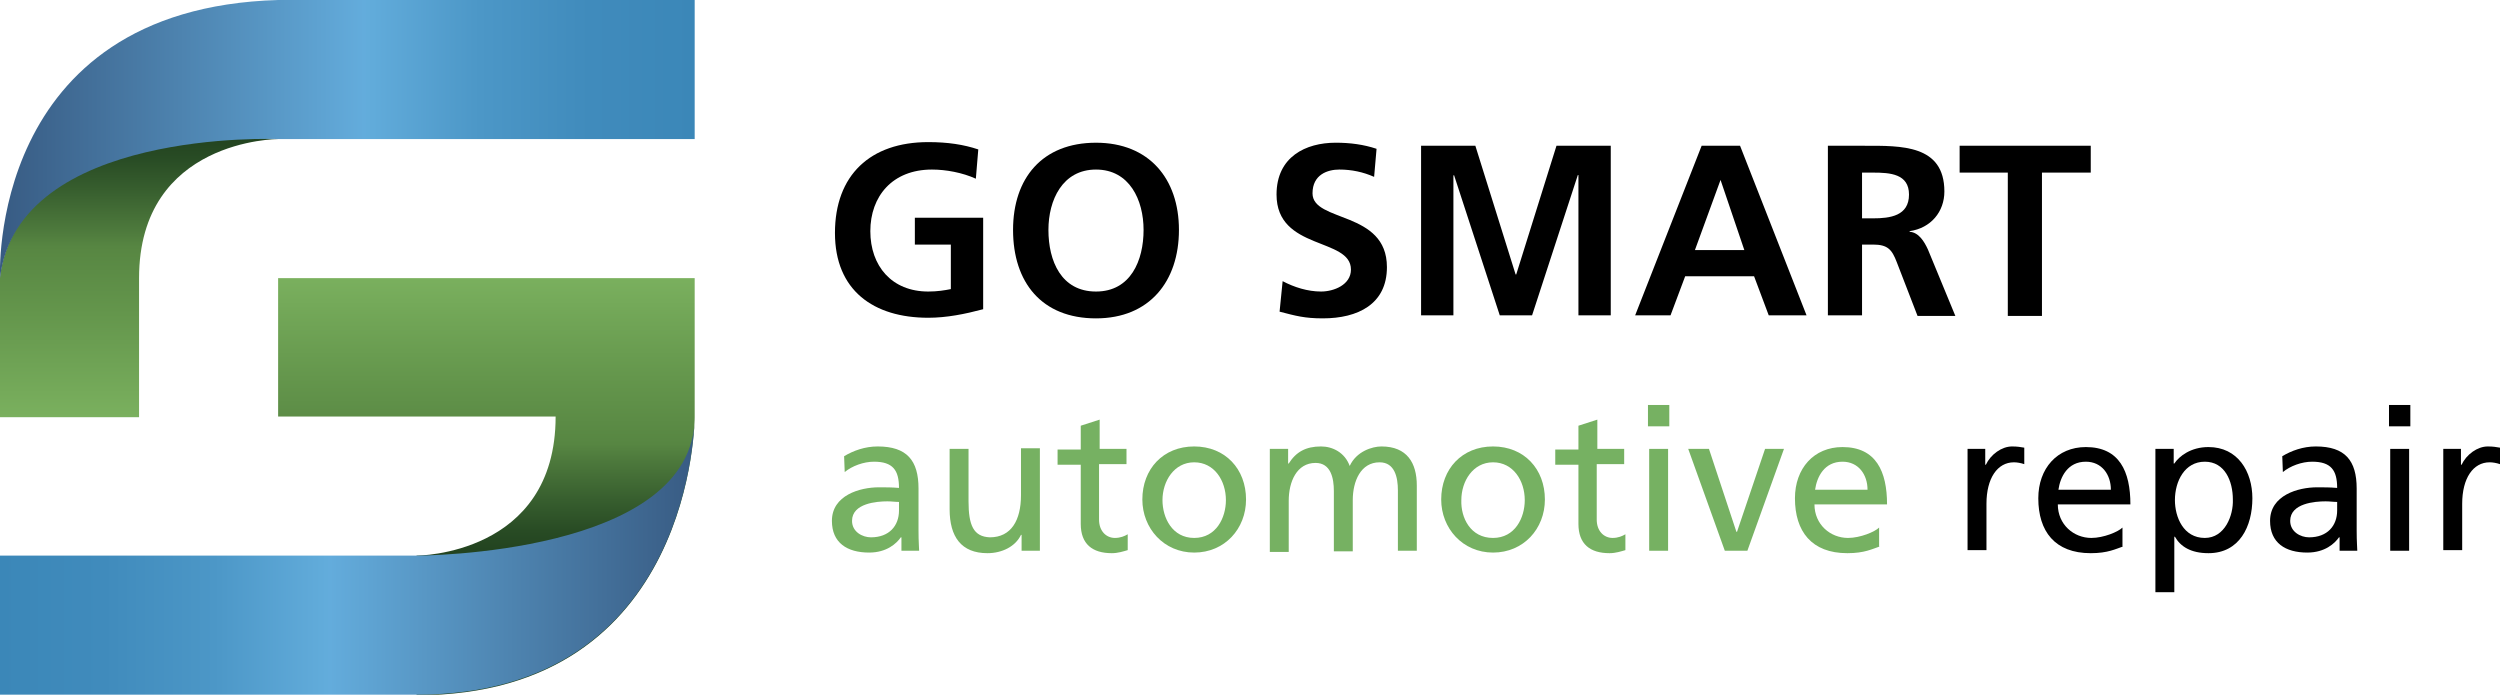 <?xml version="1.0" encoding="utf-8"?>
<!-- Generator: Adobe Illustrator 22.1.0, SVG Export Plug-In . SVG Version: 6.00 Build 0)  -->
<svg version="1.1" id="Laag_1" xmlns="http://www.w3.org/2000/svg" xmlns:xlink="http://www.w3.org/1999/xlink" x="0px" y="0px"
	 viewBox="0 0 409.9 113.9" style="enable-background:new 0 0 409.9 113.9;" xml:space="preserve">
<style type="text/css">
	.st0{fill:#76B162;}
	.st1{fill:url(#SVGID_1_);}
	.st2{fill:url(#SVGID_2_);}
	.st3{display:none;fill:url(#SVGID_3_);}
	.st4{fill:url(#SVGID_4_);}
	.st5{fill:url(#SVGID_5_);}
	.st6{display:none;fill:url(#SVGID_6_);}
</style>
<g>
	<path d="M160,29.3c-2.2-1-4.9-1.5-7.2-1.5c-6.5,0-10.1,4.4-10.1,10.1c0,5.7,3.5,9.9,9.5,9.9c1.5,0,2.7-0.2,3.7-0.4v-7.3h-5.9v-4.4
		h11.2v15c-3,0.8-6,1.4-9,1.4c-9,0-15.3-4.5-15.3-13.9c0-9.5,5.8-14.9,15.3-14.9c3.2,0,5.8,0.4,8.2,1.2L160,29.3z"/>
	<path d="M179.7,23.4c8.7,0,13.6,5.9,13.6,14.3c0,8.4-4.8,14.5-13.6,14.5c-8.9,0-13.6-5.9-13.6-14.5
		C166.1,29.2,170.9,23.4,179.7,23.4z M179.7,47.8c5.7,0,7.8-5.1,7.8-10.1c0-4.9-2.3-9.9-7.8-9.9c-5.5,0-7.8,5-7.8,9.9
		C171.9,42.8,174,47.8,179.7,47.8z"/>
	<path d="M225.3,29c-1.8-0.8-3.7-1.2-5.7-1.2c-1.9,0-4.4,0.8-4.4,3.9c0,4.8,12.2,2.8,12.2,12.1c0,6.1-4.8,8.4-10.5,8.4
		c-3,0-4.4-0.4-7.1-1.1l0.5-5c1.9,1,4.1,1.7,6.3,1.7c2.1,0,4.9-1.1,4.9-3.6c0-5.3-12.2-3.1-12.2-12.3c0-6.2,4.8-8.5,9.7-8.5
		c2.4,0,4.6,0.3,6.7,1L225.3,29z"/>
	<path d="M233,23.9h8.9l6.6,21.1h0.1l6.6-21.1h8.9v27.8h-5.3v-23h-0.1l-7.5,23h-5.3l-7.5-23l-0.1,0.1v22.9H233V23.9z"/>
	<path d="M279,23.9h6.3l10.9,27.8H290l-2.4-6.4h-11.3l-2.4,6.4h-5.8L279,23.9z M282.1,29.5L282.1,29.5L277.9,41h8.1L282.1,29.5z"/>
	<path d="M299.7,23.9h6c6,0,13.1-0.2,13.1,7.5c0,3.3-2.2,6-5.7,6.5V38c1.5,0.1,2.4,1.6,3,2.9l4.5,10.9h-6.2L311,43
		c-0.8-2.1-1.5-2.9-3.9-2.9h-1.8v11.6h-5.6V23.9z M305.3,35.8h1.8c2.8,0,5.9-0.4,5.9-3.9c0-3.4-3.1-3.6-5.9-3.6h-1.8V35.8z"/>
	<path d="M329.3,28.3h-8v-4.4h21.5v4.4h-8v23.5h-5.6V28.3z"/>
	<path class="st0" d="M138.4,74.8c1.5-0.9,3.4-1.6,5.5-1.6c4.8,0,6.7,2.3,6.7,6.9V87c0,1.9,0.1,2.8,0.1,3.3h-2.9v-2.2h-0.1
		c-0.7,1-2.3,2.5-5.2,2.5c-3.6,0-6.1-1.6-6.1-5.2c0-4.2,4.6-5.5,7.7-5.5c1.2,0,2.1,0,3.3,0.1c0-2.9-1-4.3-4.1-4.3
		c-1.7,0-3.6,0.7-4.8,1.7L138.4,74.8z M147.5,82.3c-0.7,0-1.3-0.1-2-0.1c-1.7,0-5.8,0.3-5.8,3.2c0,1.8,1.7,2.7,3.1,2.7
		c3,0,4.6-1.9,4.6-4.4V82.3z"/>
	<path class="st0" d="M170.5,90.3h-3v-2.6h-0.1c-0.9,1.9-3.1,3-5.5,3c-4.3,0-6.2-2.7-6.2-7.2v-9.9h3.1v8.6c0,3.9,0.8,5.8,3.5,5.9
		c3.5,0,5.1-2.8,5.1-6.9v-7.7h3.1V90.3z"/>
	<path class="st0" d="M184.6,76.1h-4.4v9.1c0,1.9,1.2,3,2.6,3c0.9,0,1.6-0.3,2.1-0.6v2.6c-0.7,0.2-1.6,0.5-2.6,0.5
		c-3.2,0-5.1-1.5-5.1-4.8v-9.7h-3.8v-2.5h3.8v-3.9l3.1-1v4.8h4.4V76.1z"/>
	<path class="st0" d="M195.8,73.2c5.1,0,8.5,3.7,8.5,8.7c0,4.8-3.5,8.7-8.5,8.7c-5,0-8.5-4-8.5-8.7
		C187.3,76.9,190.7,73.2,195.8,73.2z M195.8,88.2c3.6,0,5.2-3.3,5.2-6.2c0-3.2-1.9-6.2-5.2-6.2c-3.3,0-5.2,3.1-5.2,6.2
		C190.6,84.9,192.2,88.2,195.8,88.2z"/>
	<path class="st0" d="M208.3,73.6h2.9V76h0.1c1.2-1.9,2.8-2.8,5.3-2.8c1.9,0,3.9,1,4.7,3.2c1.1-2.4,3.7-3.2,5.2-3.2
		c4.2,0,5.8,2.7,5.8,6.4v10.7h-3.1v-9.9c0-2.1-0.5-4.6-3-4.6c-3.1,0-4.4,3.1-4.4,6.2v8.4h-3.1v-9.9c0-2.1-0.5-4.6-3-4.6
		c-3.1,0-4.4,3.1-4.4,6.2v8.4h-3.1V73.6z"/>
	<path class="st0" d="M244.8,73.2c5.1,0,8.5,3.7,8.5,8.7c0,4.8-3.5,8.7-8.5,8.7c-5,0-8.5-4-8.5-8.7
		C236.3,76.9,239.7,73.2,244.8,73.2z M244.8,88.2c3.6,0,5.2-3.3,5.2-6.2c0-3.2-1.9-6.2-5.2-6.2c-3.3,0-5.2,3.1-5.2,6.2
		C239.5,84.9,241.1,88.2,244.8,88.2z"/>
	<path class="st0" d="M266.2,76.1h-4.4v9.1c0,1.9,1.2,3,2.6,3c0.9,0,1.6-0.3,2.1-0.6v2.6c-0.7,0.2-1.6,0.5-2.6,0.5
		c-3.2,0-5.1-1.5-5.1-4.8v-9.7h-3.8v-2.5h3.8v-3.9l3.1-1v4.8h4.4V76.1z"/>
	<path class="st0" d="M273.7,69.9h-3.5v-3.5h3.5V69.9z M270.4,73.6h3.1v16.7h-3.1V73.6z"/>
	<path class="st0" d="M286.5,90.3h-3.7l-6-16.7h3.4l4.5,13.6h0.1l4.6-13.6h3.1L286.5,90.3z"/>
	<path class="st0" d="M308.2,89.6c-1.2,0.4-2.5,1.1-5.3,1.1c-5.9,0-8.6-3.6-8.6-9c0-4.9,3.1-8.4,7.8-8.4c5.5,0,7.3,4,7.3,9.4h-11.9
		c0,3.3,2.6,5.5,5.5,5.5c2,0,4.4-1,5.1-1.7V89.6z M306.2,80.3c0-2.5-1.5-4.6-4.1-4.6c-3,0-4.2,2.5-4.5,4.6H306.2z"/>
	<path d="M322.6,73.6h2.9v2.6h0.1c0.8-1.7,2.6-3,4.3-3c0.9,0,1.4,0.1,2,0.2v2.7c-0.6-0.2-1.2-0.3-1.7-0.3c-2.7,0-4.5,2.6-4.5,6.8
		v7.6h-3.1V73.6z"/>
	<path d="M348.1,89.6c-1.2,0.4-2.5,1.1-5.3,1.1c-5.9,0-8.6-3.6-8.6-9c0-4.9,3.1-8.4,7.8-8.4c5.5,0,7.3,4,7.3,9.4h-11.9
		c0,3.3,2.6,5.5,5.5,5.5c2,0,4.4-1,5.1-1.7V89.6z M346.1,80.3c0-2.5-1.5-4.6-4.1-4.6c-3,0-4.2,2.5-4.5,4.6H346.1z"/>
	<path d="M353.5,73.6h2.9V76h0.1c0.8-1.2,2.7-2.7,5.6-2.7c4.8,0,7.2,4,7.2,8.4c0,4.6-2.1,9-7.2,9c-2.9,0-4.6-1.1-5.5-2.7h-0.1v9.1
		h-3.1V73.6z M361.5,75.7c-3.3,0-4.9,3.2-4.9,6.3c0,2.8,1.4,6.2,4.9,6.2c3.3,0,4.7-3.7,4.6-6.3C366.1,78.9,364.8,75.7,361.5,75.7z"
		/>
	<path d="M374.2,74.8c1.5-0.9,3.4-1.6,5.5-1.6c4.8,0,6.7,2.3,6.7,6.9V87c0,1.9,0.1,2.8,0.1,3.3h-2.9v-2.2h-0.1
		c-0.7,1-2.3,2.5-5.2,2.5c-3.6,0-6.1-1.6-6.1-5.2c0-4.2,4.6-5.5,7.7-5.5c1.2,0,2.1,0,3.3,0.1c0-2.9-1-4.3-4.1-4.3
		c-1.7,0-3.6,0.7-4.8,1.7L374.2,74.8z M383.3,82.3c-0.7,0-1.3-0.1-2-0.1c-1.7,0-5.8,0.3-5.8,3.2c0,1.8,1.7,2.7,3.1,2.7
		c3,0,4.6-1.9,4.6-4.4V82.3z"/>
	<path d="M395.2,69.9h-3.5v-3.5h3.5V69.9z M391.9,73.6h3.1v16.7h-3.1V73.6z"/>
	<path d="M400.6,73.6h2.9v2.6h0.1c0.8-1.7,2.6-3,4.3-3c0.9,0,1.4,0.1,2,0.2v2.7c-0.6-0.2-1.2-0.3-1.7-0.3c-2.7,0-4.5,2.6-4.5,6.8
		v7.6h-3.1V73.6z"/>
</g>
<g>
	<linearGradient id="SVGID_1_" gradientUnits="userSpaceOnUse" x1="79.74" y1="90.007" x2="79.74" y2="45.522">
		<stop  offset="0" style="stop-color:#234420"/>
		<stop  offset="6.630719e-02" style="stop-color:#284B24"/>
		<stop  offset="0.18" style="stop-color:#375E2E"/>
		<stop  offset="0.326" style="stop-color:#4D793C"/>
		<stop  offset="0.387" style="stop-color:#578642"/>
		<stop  offset="0.63" style="stop-color:#64964C"/>
		<stop  offset="1" style="stop-color:#7AB05E"/>
		<stop  offset="1" style="stop-color:#76B162"/>
	</linearGradient>
	<path class="st1" d="M45.6,45.6h68.3v22.8c0,0,0,45.6-45.6,45.6V91.1c0,0,22.8,0,22.8-22.8H68.4H45.6V45.6z"/>
	<linearGradient id="SVGID_2_" gradientUnits="userSpaceOnUse" x1="113.907" y1="91.112" x2="-0.3" y2="91.112">
		<stop  offset="0" style="stop-color:#385B83"/>
		<stop  offset="0.524" style="stop-color:#63ACDC"/>
		<stop  offset="0.529" style="stop-color:#62ACDB"/>
		<stop  offset="0.69" style="stop-color:#4C97C7"/>
		<stop  offset="0.848" style="stop-color:#408BBC"/>
		<stop  offset="1" style="stop-color:#3B87B8"/>
	</linearGradient>
	<path class="st2" d="M113.9,68.3c0,0,0,45.6-45.6,45.6H0V91.1h68.3C68.4,91.1,113.9,91.1,113.9,68.3z"/>
	<linearGradient id="SVGID_3_" gradientUnits="userSpaceOnUse" x1="1.672828e-02" y1="34.167" x2="113.907" y2="34.167">
		<stop  offset="0" style="stop-color:#3D5780"/>
		<stop  offset="0.424" style="stop-color:#549FD7"/>
		<stop  offset="0.619" style="stop-color:#5097CC"/>
		<stop  offset="1" style="stop-color:#4989B8"/>
	</linearGradient>
	<path class="st3" d="M0,45.6v22.8h22.8V45.6c0,0,0-22.8,22.8-22.8s68.3,0,68.3,0V0H45.6C45.6,0,0,0,0,45.6z"/>
	<linearGradient id="SVGID_4_" gradientUnits="userSpaceOnUse" x1="22.795" y1="22.828" x2="22.795" y2="68.308">
		<stop  offset="0" style="stop-color:#234420"/>
		<stop  offset="6.630719e-02" style="stop-color:#284B24"/>
		<stop  offset="0.18" style="stop-color:#375E2E"/>
		<stop  offset="0.326" style="stop-color:#4D793C"/>
		<stop  offset="0.387" style="stop-color:#578642"/>
		<stop  offset="0.63" style="stop-color:#64964C"/>
		<stop  offset="1" style="stop-color:#7AB05E"/>
		<stop  offset="1" style="stop-color:#76B162"/>
	</linearGradient>
	<path class="st4" d="M45.6,22.8c0,0-22.8,0-22.8,22.8v22.8H0V45.6C0,45.6,0.9,19.4,45.6,22.8z"/>
	<linearGradient id="SVGID_5_" gradientUnits="userSpaceOnUse" x1="0" y1="22.778" x2="113.907" y2="22.778">
		<stop  offset="0" style="stop-color:#385B83"/>
		<stop  offset="0.524" style="stop-color:#63ACDC"/>
		<stop  offset="0.529" style="stop-color:#62ACDB"/>
		<stop  offset="0.69" style="stop-color:#4C97C7"/>
		<stop  offset="0.848" style="stop-color:#408BBC"/>
		<stop  offset="1" style="stop-color:#3B87B8"/>
	</linearGradient>
	<path class="st5" d="M45.6,22.8c0,0-42.7-1.8-45.6,22.8C0,45.6-2.2,1.4,45.6,0h68.3v22.8H45.6z"/>
</g>
<g>
	<linearGradient id="SVGID_6_" gradientUnits="userSpaceOnUse" x1="18.241" y1="179.542" x2="132.131" y2="179.542">
		<stop  offset="0" style="stop-color:#3D5780"/>
		<stop  offset="0.424" style="stop-color:#549FD7"/>
		<stop  offset="0.619" style="stop-color:#5097CC"/>
		<stop  offset="1" style="stop-color:#4989B8"/>
	</linearGradient>
	<path class="st6" d="M18.2,190.9v22.8H41v-22.8c0,0,0-22.8,22.8-22.8s68.3,0,68.3,0v-22.8H63.8C63.8,145.4,18.2,145.4,18.2,190.9z"
		/>
</g>
</svg>
